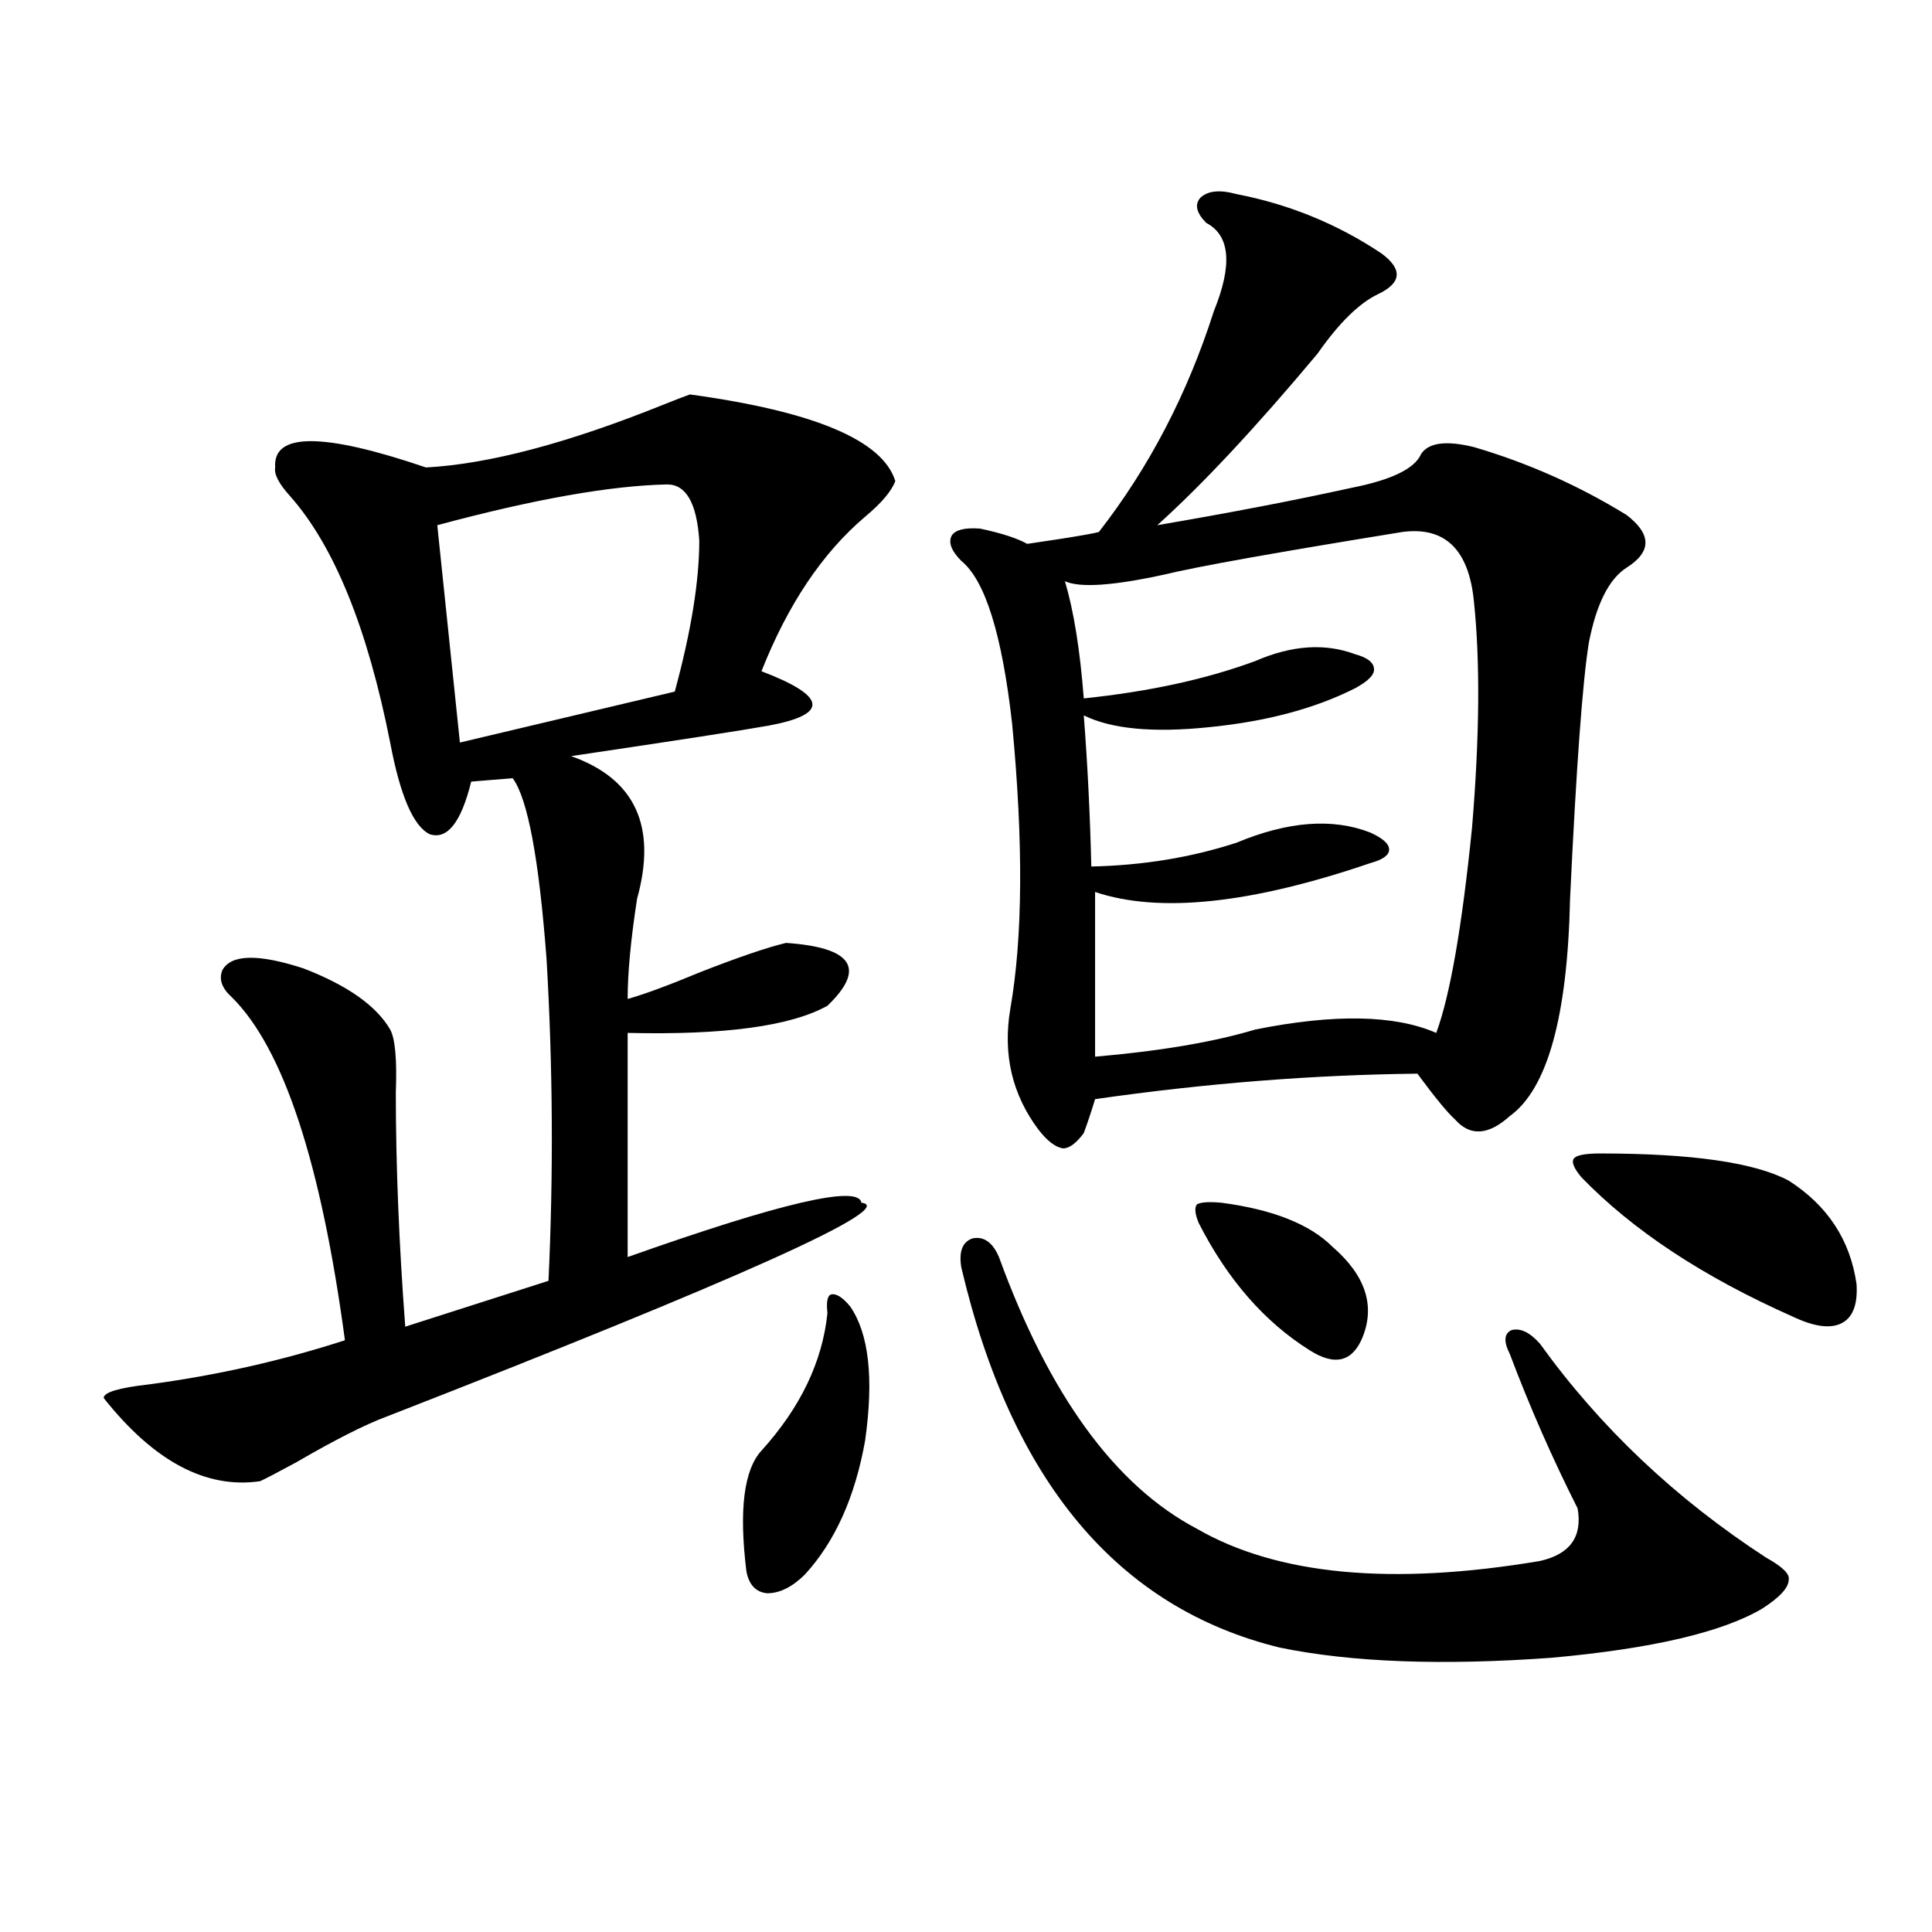 <?xml version="1.0" encoding="utf-8"?>
<!-- Generator: Adobe Illustrator 16.0.0, SVG Export Plug-In . SVG Version: 6.00 Build 0)  -->
<!DOCTYPE svg PUBLIC "-//W3C//DTD SVG 1.1//EN" "http://www.w3.org/Graphics/SVG/1.1/DTD/svg11.dtd">
<svg version="1.1" id="图层_1" xmlns="http://www.w3.org/2000/svg" xmlns:xlink="http://www.w3.org/1999/xlink" x="0px" y="0px"
	 width="1000px" height="1000px" viewBox="0 0 1000 1000" enable-background="new 0 0 1000 1000" xml:space="preserve">
<path d="M357.065,204.164c64.389,8.789,99.83,23.73,106.339,44.824c-1.951,5.273-7.165,11.426-15.609,18.457
	c-22.118,18.759-39.999,45.415-53.657,79.98c16.905,6.454,25.685,12.017,26.341,16.699c0.64,4.696-6.829,8.501-22.438,11.426
	c-13.018,2.349-47.164,7.622-102.437,15.82c33.17,11.728,44.542,36.337,34.146,73.828c-3.262,21.094-4.878,38.384-4.878,51.855
	c8.445-2.335,21.127-7.031,38.048-14.063c19.512-7.608,34.146-12.593,43.901-14.941c34.466,2.349,41.615,13.184,21.463,32.52
	c-18.872,10.547-53.337,15.243-103.412,14.063v116.016c79.343-28.125,119.662-37.491,120.973-28.125
	c19.512,2.349-62.438,39.263-245.848,110.742c-11.067,4.106-26.676,12.017-46.828,23.73c-9.756,5.273-15.945,8.501-18.536,9.668
	c-27.972,4.106-54.968-10.245-80.974-43.066c0-2.925,7.805-5.273,23.414-7.031c35.121-4.683,68.931-12.305,101.461-22.852
	c-12.363-91.983-31.874-151.172-58.535-177.539c-5.213-4.683-6.829-9.366-4.878-14.063c4.542-8.198,18.536-8.487,41.95-0.879
	c22.759,8.789,37.712,19.336,44.877,31.641c2.591,4.696,3.567,15.532,2.927,32.52c0,37.505,1.616,77.935,4.878,121.289l74.145-23.73
	c2.591-55.069,2.271-110.44-0.976-166.113c-3.902-52.144-9.756-83.496-17.561-94.043l-21.463,1.758
	c-5.213,21.094-12.363,30.185-21.463,27.246c-8.46-4.093-15.289-19.913-20.487-47.461c-11.707-59.175-28.948-101.651-51.706-127.441
	c-5.854-6.44-8.46-11.426-7.805-14.941c-1.311-18.155,24.71-18.155,78.047,0c32.514-1.758,73.489-12.593,122.924-32.52
	C349.26,207.103,353.803,205.345,357.065,204.164z M345.358,250.746c-29.268,0.591-68.947,7.622-119.021,21.094l11.707,112.5
	l111.217-26.367c8.445-31.05,12.683-57.129,12.683-78.223C360.632,260.414,355.114,250.746,345.358,250.746z M439.99,676.137
	c9.756,14.063,12.347,37.216,7.805,69.434c-5.213,29.306-15.609,52.446-31.219,69.434c-6.509,6.44-13.018,9.668-19.512,9.668
	c-5.854-0.591-9.436-4.395-10.731-11.426c-3.902-31.641-1.311-52.433,7.805-62.402c20.152-22.261,31.539-45.991,34.146-71.191
	c-0.656-5.851,0-9.077,1.951-9.668C432.825,669.407,436.087,671.454,439.99,676.137z M639.985,100.453
	c27.316,5.273,52.346,15.532,75.12,30.762c11.052,8.212,10.396,15.243-1.951,21.094c-9.756,4.696-20.167,14.941-31.219,30.762
	c-31.874,38.095-59.511,67.676-82.925,88.77c37.713-6.44,71.218-12.882,100.485-19.336c20.807-4.093,32.835-9.956,36.097-17.578
	c3.902-5.851,13.003-7.031,27.316-3.516c27.957,8.212,54.298,19.927,79.022,35.156c13.003,9.97,13.003,19.048,0,27.246
	c-9.115,5.864-15.609,18.759-19.512,38.672c-3.262,19.927-6.509,64.16-9.756,132.715c-1.311,60.946-11.707,98.438-31.219,112.5
	c-11.067,9.97-20.487,10.547-28.292,1.758c-3.902-3.516-10.411-11.426-19.512-23.73c-53.992,0.591-109.601,4.985-166.825,13.184
	c-1.951,6.454-3.902,12.305-5.854,17.578c-3.902,5.273-7.485,7.91-10.731,7.91c-3.902-0.577-8.14-3.804-12.683-9.668
	c-13.658-18.155-18.536-38.96-14.634-62.402c6.494-36.914,6.829-86.133,0.976-147.656c-5.213-46.28-13.994-74.405-26.341-84.375
	c-5.213-5.273-6.829-9.668-4.878-13.184c1.951-2.925,6.829-4.093,14.634-3.516c11.052,2.349,19.177,4.985,24.39,7.91
	c3.902-0.577,9.756-1.456,17.561-2.637c11.052-1.758,17.561-2.925,19.512-3.516c26.006-33.398,45.853-71.479,59.511-114.258
	c9.756-24.019,8.445-39.249-3.902-45.703c-5.213-5.273-6.189-9.668-2.927-13.184C625.351,98.695,631.525,98.118,639.985,100.453z
	 M517.061,650.648c26.006,71.493,60.151,118.364,102.437,140.625c41.615,24.019,100.805,29.581,177.557,16.699
	c15.609-3.516,22.103-12.593,19.512-27.246c-13.018-25.776-24.725-52.433-35.121-79.98c-3.262-6.44-2.927-10.547,0.976-12.305
	c4.543-1.167,9.421,1.181,14.634,7.031c31.219,43.368,70.242,80.282,117.07,110.742c8.445,4.696,12.347,8.501,11.707,11.426
	c0,4.093-4.558,9.077-13.658,14.941c-20.823,12.305-57.24,20.792-109.266,25.488c-56.584,4.093-103.412,2.335-140.484-5.273
	c-83.9-20.517-138.868-86.133-164.874-196.875c-1.311-8.198,0.64-13.184,5.854-14.941
	C509.256,639.813,513.799,643.04,517.061,650.648z M725.836,275.355c-65.044,10.547-106.019,17.88-122.924,21.973
	c-26.676,5.864-43.901,7.031-51.706,3.516c4.543,15.243,7.805,35.458,9.756,60.645c33.81-3.516,63.413-9.956,88.778-19.336
	c18.856-8.198,36.097-9.366,51.706-3.516c6.494,1.758,9.756,4.395,9.756,7.91c0,2.938-3.262,6.152-9.756,9.668
	c-20.823,10.547-46.188,17.29-76.096,20.215c-28.627,2.938-50.09,0.879-64.389-6.152c1.951,25.2,3.247,51.278,3.902,78.223
	c26.661-0.577,51.706-4.683,75.12-12.305c26.661-11.124,49.755-12.882,69.267-5.273c6.494,2.938,9.756,5.864,9.756,8.789
	c0,2.938-3.262,5.273-9.756,7.031c-61.797,21.094-109.266,26.079-142.436,14.941v85.254c33.81-2.925,61.462-7.608,82.925-14.063
	c40.975-8.198,72.193-7.608,93.656,1.758c7.149-19.336,13.323-54.78,18.536-106.348c3.902-46.87,4.222-85.831,0.976-116.895
	C760.302,284.446,747.94,272.431,725.836,275.355z M632.18,622.523c26.661,3.516,45.853,11.138,57.56,22.852
	c16.905,14.653,22.103,30.185,15.609,46.582c-5.213,12.896-14.314,15.243-27.316,7.031c-23.414-14.64-42.606-36.612-57.56-65.918
	c-1.951-4.683-2.286-7.91-0.976-9.668C621.449,622.235,625.671,621.946,632.18,622.523z M828.273,597.035
	c47.469,0,79.998,4.696,97.559,14.063c20.152,12.896,31.859,30.762,35.121,53.613c0.64,10.547-1.951,17.29-7.805,20.215
	c-5.854,2.938-14.314,1.758-25.365-3.516c-46.188-20.503-82.605-44.522-109.266-72.07c-3.902-4.683-5.213-7.91-3.902-9.668
	C815.91,597.914,820.468,597.035,828.273,597.035z"/>
</svg>
